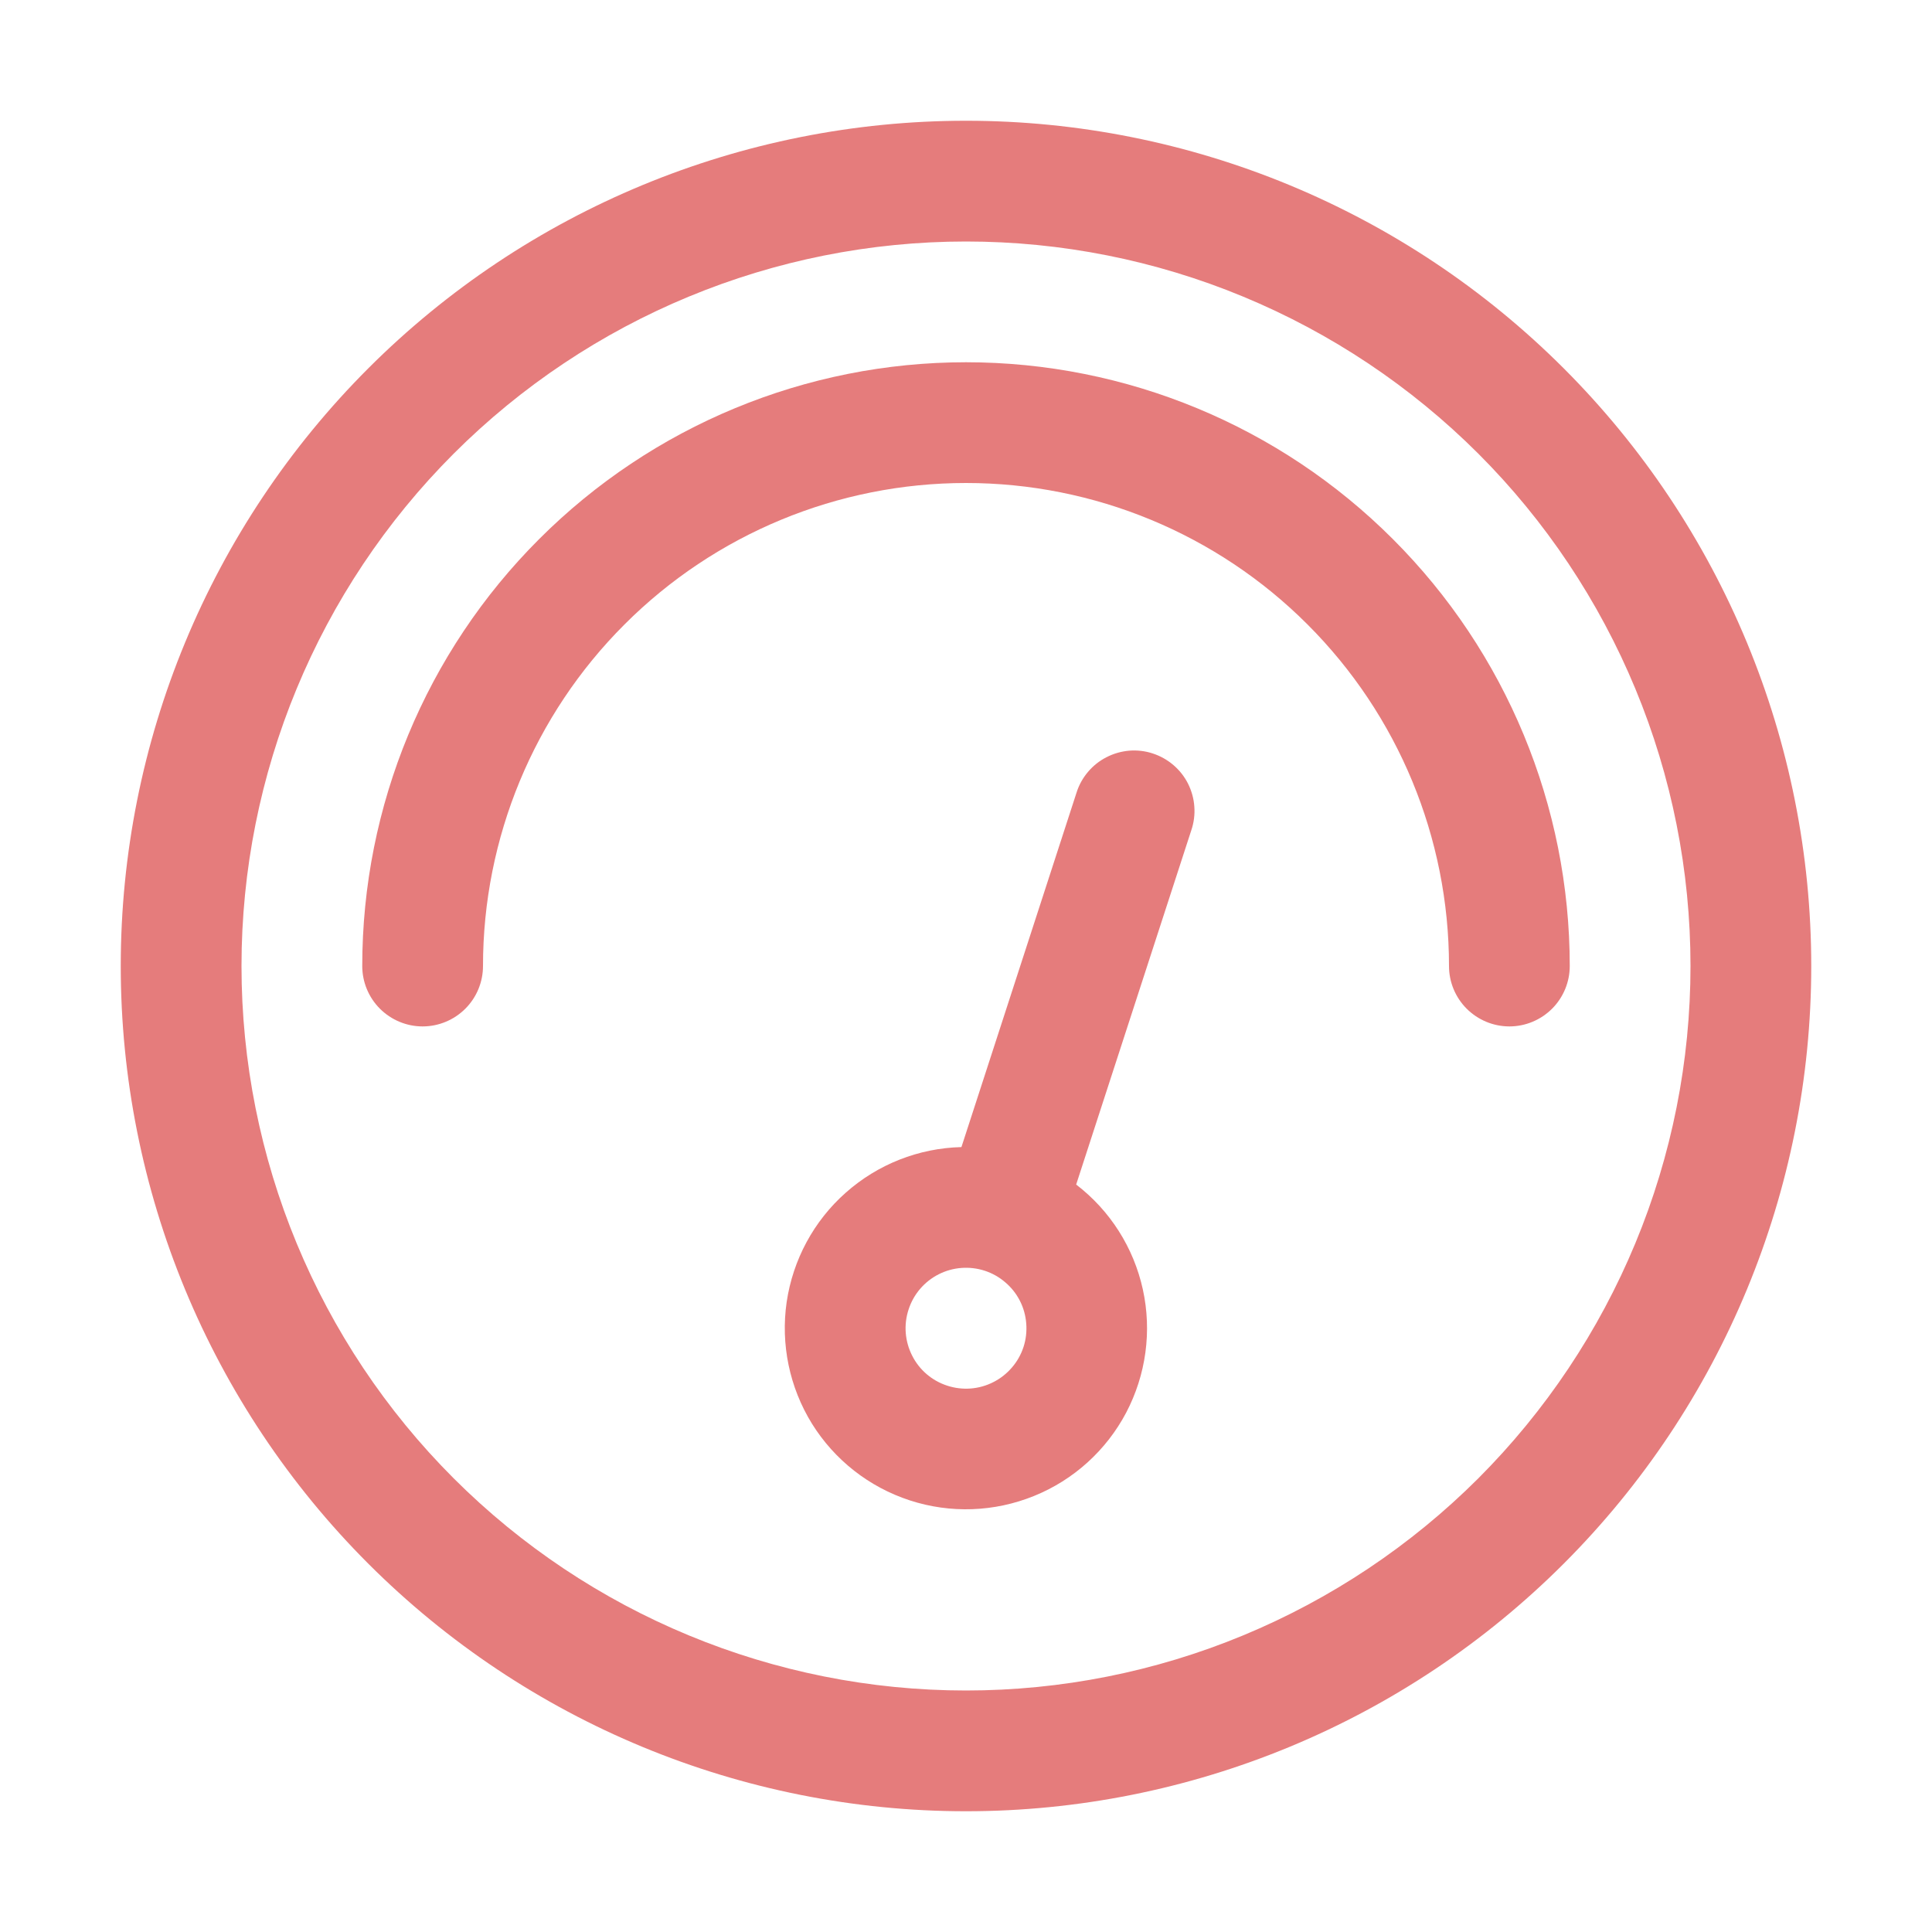 <svg width="22" height="22" viewBox="0 0 22 22" fill="none" xmlns="http://www.w3.org/2000/svg">
<path d="M11 19.25C12.083 19.25 13.156 19.037 14.157 18.622C15.158 18.207 16.067 17.6 16.834 16.834C17.6 16.067 18.207 15.158 18.622 14.157C19.037 13.156 19.25 12.083 19.25 11C19.25 9.917 19.037 8.844 18.622 7.843C18.207 6.842 17.6 5.932 16.834 5.166C16.067 4.4 15.158 3.793 14.157 3.378C13.156 2.963 12.083 2.75 11 2.75C8.812 2.75 6.714 3.619 5.166 5.166C3.619 6.714 2.75 8.812 2.75 11C2.75 13.188 3.619 15.287 5.166 16.834C6.714 18.381 8.812 19.25 11 19.25ZM11 20.625C8.447 20.625 5.999 19.611 4.194 17.806C2.389 16.001 1.375 13.553 1.375 11C1.375 8.447 2.389 5.999 4.194 4.194C5.999 2.389 8.447 1.375 11 1.375C13.553 1.375 16.001 2.389 17.806 4.194C19.611 5.999 20.625 8.447 20.625 11C20.625 13.553 19.611 16.001 17.806 17.806C16.001 19.611 13.553 20.625 11 20.625Z" fill="#E57C7C"/>
<path d="M4.125 11C4.125 9.177 4.849 7.428 6.139 6.139C7.428 4.849 9.177 4.125 11 4.125C12.823 4.125 14.572 4.849 15.861 6.139C17.151 7.428 17.875 9.177 17.875 11C17.875 11.182 17.803 11.357 17.674 11.486C17.545 11.615 17.37 11.688 17.188 11.688C17.005 11.688 16.83 11.615 16.701 11.486C16.572 11.357 16.5 11.182 16.5 11C16.5 9.541 15.921 8.142 14.889 7.111C13.858 6.079 12.459 5.5 11 5.5C9.541 5.5 8.142 6.079 7.111 7.111C6.079 8.142 5.5 9.541 5.5 11C5.5 11.182 5.428 11.357 5.299 11.486C5.17 11.615 4.995 11.688 4.812 11.688C4.63 11.688 4.455 11.615 4.326 11.486C4.197 11.357 4.125 11.182 4.125 11Z" fill="#E57C7C"/>
<path d="M12.255 13.489C12.641 13.785 12.91 14.208 13.014 14.684C13.118 15.159 13.05 15.655 12.824 16.086C12.597 16.516 12.225 16.853 11.774 17.035C11.323 17.218 10.822 17.236 10.36 17.085C9.897 16.934 9.503 16.625 9.246 16.212C8.99 15.798 8.888 15.307 8.958 14.826C9.029 14.345 9.267 13.903 9.631 13.581C9.995 13.258 10.461 13.074 10.948 13.062L12.258 9.028C12.285 8.941 12.329 8.861 12.388 8.791C12.446 8.722 12.518 8.664 12.599 8.623C12.68 8.581 12.768 8.556 12.858 8.548C12.949 8.541 13.04 8.551 13.127 8.58C13.213 8.608 13.293 8.653 13.362 8.712C13.431 8.771 13.488 8.843 13.529 8.925C13.569 9.006 13.594 9.094 13.6 9.185C13.607 9.276 13.595 9.367 13.566 9.453L12.255 13.487V13.489ZM10.787 15.779C10.873 15.807 10.963 15.818 11.054 15.811C11.144 15.804 11.232 15.779 11.312 15.738C11.393 15.697 11.464 15.641 11.523 15.572C11.582 15.504 11.627 15.424 11.655 15.338C11.683 15.252 11.693 15.161 11.686 15.071C11.679 14.981 11.655 14.893 11.614 14.813C11.573 14.732 11.516 14.66 11.447 14.602C11.379 14.543 11.299 14.498 11.213 14.47C11.04 14.414 10.851 14.428 10.688 14.511C10.525 14.594 10.402 14.738 10.346 14.912C10.289 15.085 10.304 15.274 10.387 15.437C10.469 15.6 10.613 15.723 10.787 15.779Z" fill="#E57C7C"/>
</svg>
